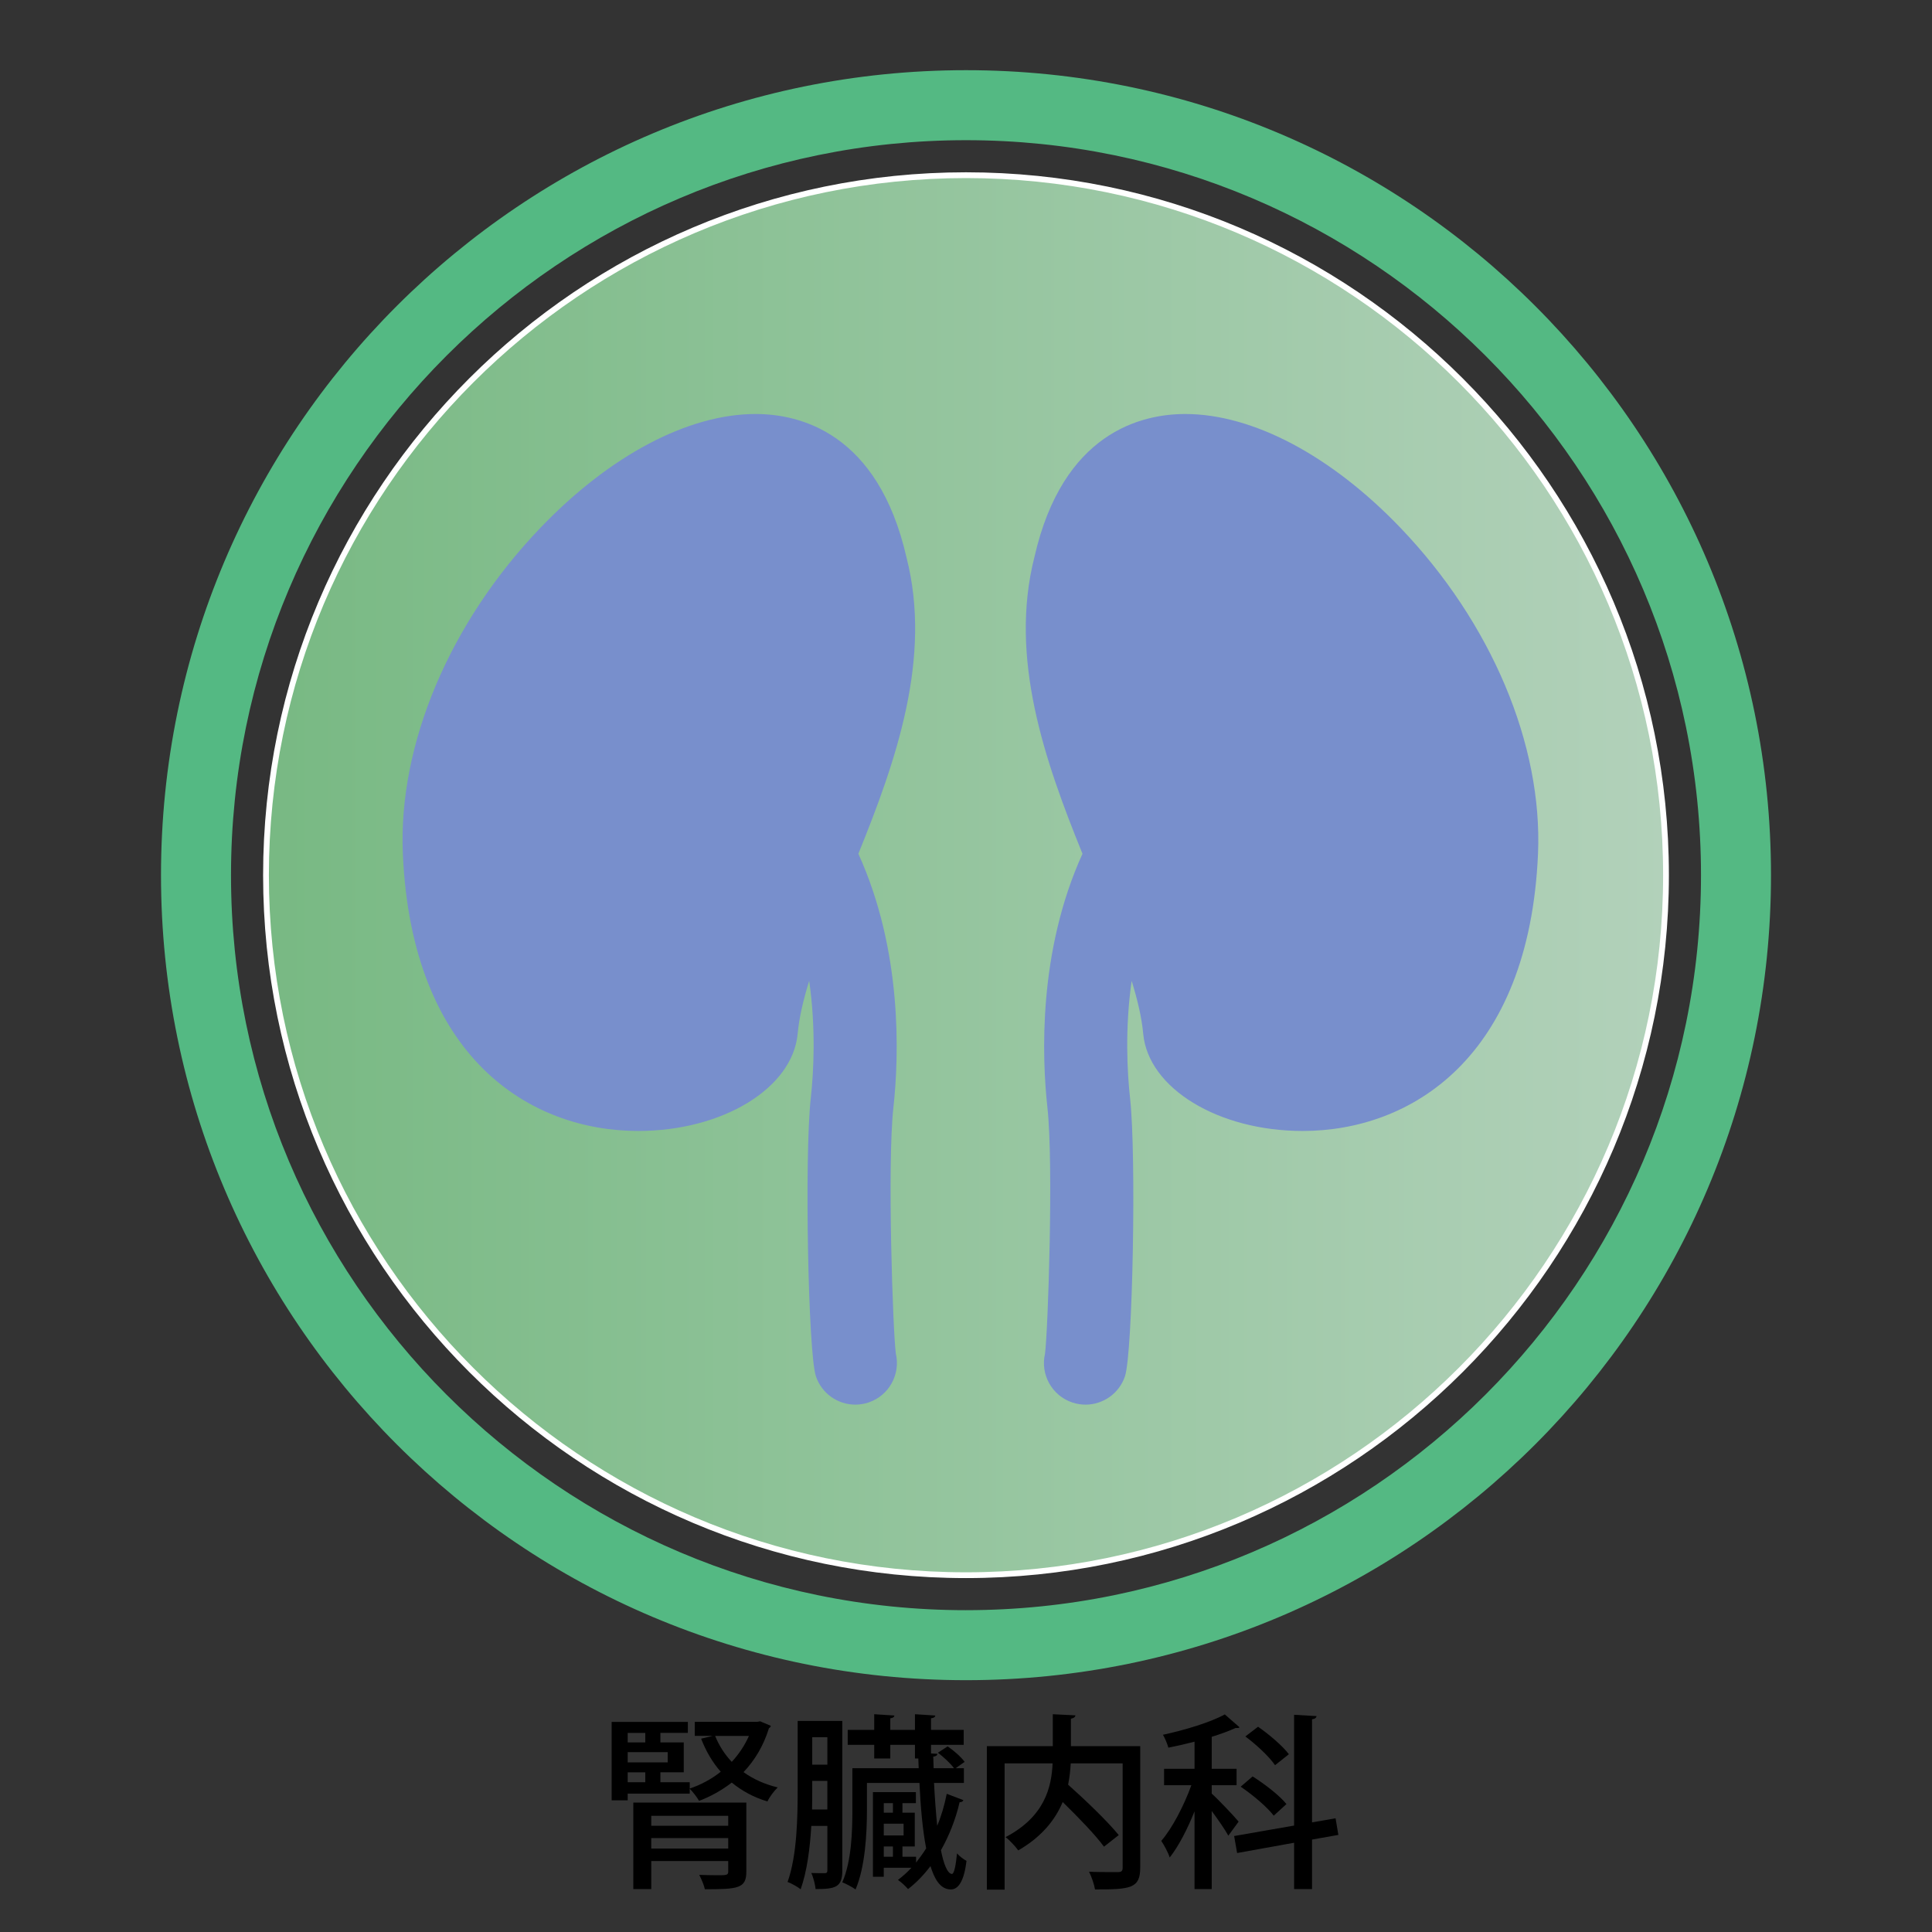 <?xml version="1.0" encoding="UTF-8"?><svg id="_素材" xmlns="http://www.w3.org/2000/svg" width="300" height="300" xmlns:xlink="http://www.w3.org/1999/xlink" viewBox="0 0 300 300"><rect x="0" y="0" width="300" height="300" fill="#333333" stroke="none"/><defs><style>.cls-1{fill:none;}.cls-2{fill:#54b983;}.cls-3{fill:url(#_名称未設定グラデーション_28-2);}.cls-4{fill:#788fcc;}.cls-5{fill:url(#_名称未設定グラデーション_86);stroke:#fff;stroke-miterlimit:10;stroke-width:.898px;}.cls-6{fill:url(#_名称未設定グラデーション_28);}</style><linearGradient id="_名称未設定グラデーション_28" x1="25" y1="135.899" x2="275" y2="135.899" gradientUnits="userSpaceOnUse"><stop offset=".001" stop-color="#bcd752"/><stop offset="1" stop-color="#73c6da"/></linearGradient><linearGradient id="_名称未設定グラデーション_28-2" x1="35.87" x2="264.13" xlink:href="#_名称未設定グラデーション_28"/><linearGradient id="_名称未設定グラデーション_86" x1="41.304" y1="135.899" x2="258.696" y2="135.899" gradientUnits="userSpaceOnUse"><stop offset=".001" stop-color="#78b983"/><stop offset="1" stop-color="#b2d1ba"/></linearGradient></defs><rect class="cls-1" width="300" height="300"/><path d="M118.037,267.285l1.653.696c-.029.175-.145.29-.29.377-.841,2.728-2.205,4.989-3.945,6.817,1.479,1.073,3.278,1.885,5.308,2.378-.551.522-1.276,1.479-1.595,2.176-2.146-.638-3.974-1.653-5.54-2.93-1.538,1.189-3.249,2.146-5.077,2.843-.319-.58-.957-1.393-1.45-1.886v.755h-9.63v1.044h-2.495v-12.183h11.835v1.711h-4.264v1.479h3.626v4.641h-3.626v1.538h4.554v.986c1.711-.58,3.365-1.451,4.815-2.611-1.276-1.45-2.292-3.19-3.046-5.134l1.798-.436h-2.785v-2.175h9.688l.464-.088ZM100.198,269.084h-2.727v1.479h2.727v-1.479ZM103.679,273.667v-1.596h-6.208v1.596h6.208ZM97.471,275.204v1.538h2.727v-1.538h-2.727ZM115.891,279.903v10.704c0,2.61-1.218,2.756-6.439,2.756-.145-.696-.551-1.596-.87-2.234.928.029,1.943.059,2.698.059,1.537,0,1.798,0,1.798-.58v-1.625h-11.951v4.352h-2.785v-13.431h17.549ZM113.077,281.963h-11.951v1.538h11.951v-1.538ZM101.126,287.039h11.951v-1.624h-11.951v1.624ZM111.046,269.548c.609,1.509,1.479,2.872,2.582,4.032,1.073-1.16,2.001-2.523,2.668-4.032h-5.25Z"/><path d="M130.793,267.228v23.234c0,2.582-1.044,2.872-4.148,2.872-.058-.667-.348-1.827-.667-2.495.958.029,1.799.029,2.089.029s.406-.116.406-.435v-6.904h-2.495c-.203,3.452-.667,7.078-1.653,9.834-.435-.349-1.45-.929-2.03-1.132,1.479-4.147,1.566-10.095,1.566-14.358v-10.646h6.933ZM126.123,277.844c0,.958,0,2.031-.029,3.133h2.378v-4.438h-2.35v1.305ZM128.473,269.751h-2.35v4.265h2.35v-4.265ZM145.036,276.858c.116,2.291.29,4.583.493,6.643.638-1.509,1.131-3.191,1.479-4.961l2.582.986c-.058.203-.261.319-.58.319-.638,2.727-1.653,5.25-2.901,7.455.406,2.088,1.016,3.684,1.711,3.684.348,0,.609-1.393.783-3.19.406.464,1.073.957,1.479,1.16-.377,3.046-1.218,4.438-2.437,4.438-1.741,0-2.611-1.856-3.162-3.626-1.044,1.393-2.234,2.611-3.481,3.568-.348-.406-1.044-1.073-1.566-1.422.725-.551,1.421-1.16,2.088-1.885h-4.293v1.392h-1.683v-13.14h6.672v1.711h-2.088v1.479h1.914v5.251h-1.914v1.595h2.117v.899c.551-.696,1.073-1.421,1.566-2.204-.58-2.959-.87-6.585-1.044-10.152h-8.151v4.177c0,3.597-.261,8.847-1.769,12.356-.464-.348-1.509-.899-2.06-1.102,1.45-3.336,1.566-7.978,1.566-11.255v-6.469h10.297l-.058-1.509h-.522v-2.117h-3.829v2.117h-2.495v-2.117h-4.119v-2.32h4.119v-2.437l3.133.203c-.029.231-.203.377-.638.435v1.799h3.829v-2.437l3.162.203c-.029.231-.203.377-.667.435v1.799h5.076v2.32h-5.076v1.334l.986.059c0,.231-.232.406-.638.435l.058,1.799h3.162c-.551-.754-1.596-1.712-2.495-2.407l1.508-.986c.986.667,2.118,1.682,2.64,2.407l-1.393.986h1.276v2.292h-4.641ZM138.654,279.99h-1.421v1.479h1.421v-1.479ZM140.308,285.009v-1.827h-3.075v1.827h3.075ZM137.233,286.721v1.595h1.421v-1.595h-1.421Z"/><path d="M177.053,271.144v18.884c0,3.22-1.537,3.364-7.02,3.364-.116-.754-.552-2.03-.929-2.756,1.16.059,2.321.059,3.22.059h1.276c.552,0,.726-.174.726-.696v-16.186h-8.064c-.058,1.073-.174,2.175-.406,3.307,2.727,2.437,6.15,5.714,7.861,7.832l-2.291,1.798c-1.335-1.827-3.975-4.554-6.411-6.933-1.132,2.698-3.19,5.366-6.903,7.513-.406-.58-1.306-1.566-1.973-2.06,6.092-3.19,7.136-7.744,7.31-11.457h-7.454v19.608h-2.756v-22.277h10.238v-4.96l3.511.174c-.029.261-.232.436-.696.522v4.264h10.762Z"/><path d="M188.155,278.512c.899.783,3.597,3.625,4.177,4.351l-1.596,2.176c-.492-.899-1.595-2.495-2.581-3.829v12.125h-2.669v-12.067c-1.102,2.756-2.494,5.454-3.857,7.165-.232-.783-.871-1.914-1.306-2.582,1.712-1.972,3.539-5.511,4.671-8.644h-4.236v-2.553h4.729v-4.206c-1.363.349-2.727.667-4.061.929-.145-.552-.522-1.451-.842-2.002,3.481-.754,7.396-1.943,9.602-3.162l2.291,2.002c-.115.116-.231.116-.638.116-1.015.464-2.292.928-3.684,1.363v4.96h3.858v2.553h-3.858v1.306ZM207.822,284.922l-4.09.726v7.687h-2.785v-7.194l-8.848,1.596-.463-2.64,9.311-1.624v-17.201l3.48.203c-.029.261-.232.435-.695.493v16.012l3.654-.639.436,2.582ZM194.508,275.843c1.885,1.189,4.177,2.959,5.25,4.293l-1.973,1.799c-1.016-1.335-3.248-3.221-5.134-4.496l1.856-1.596ZM195.35,268.127c1.711,1.189,3.799,2.959,4.785,4.264l-2.146,1.712c-.87-1.306-2.9-3.191-4.611-4.468l1.973-1.508Z"/><path class="cls-2" d="M150,10.898c-69.036,0-125,55.964-125,125s55.964,125,125,125,125-55.964,125-125S219.036,10.898,150,10.898ZM150,250.029c-62.931,0-114.13-51.198-114.13-114.13S87.069,21.768,150,21.768s114.13,51.198,114.13,114.13-51.199,114.13-114.13,114.13Z"/><path class="cls-6" d="M150,27.203c-59.935,0-108.696,48.76-108.696,108.696s48.761,108.696,108.696,108.696,108.696-48.76,108.696-108.696S209.935,27.203,150,27.203Z"/><path class="cls-3" d="M150,27.203c-59.935,0-108.696,48.76-108.696,108.696s48.761,108.696,108.696,108.696,108.696-48.76,108.696-108.696S209.935,27.203,150,27.203Z"/><path class="cls-5" d="M150,27.203c-59.935,0-108.696,48.76-108.696,108.696s48.761,108.696,108.696,108.696,108.696-48.76,108.696-108.696S209.935,27.203,150,27.203Z"/><path class="cls-4" d="M99.103,175.615c13.099,0,23.974-6.629,24.756-15.091.231-2.514.882-5.28,1.791-8.218,1.068,7.449.689,14.213.239,18.295-.979,8.878-.408,39.495.803,43.106.904,2.699,3.422,4.405,6.12,4.405.681,0,1.375-.109,2.056-.336,3.182-1.068,4.986-4.376,4.238-7.584-.467-3.476-1.345-29.444-.383-38.175.879-7.954,1.446-24.306-5.436-39.444,5.864-14.461,11.451-30.414,7.479-45.989-4.422-19.4-16.58-22.297-23.436-22.297-10.48,0-22.663,6.445-33.424,17.681-14.104,14.73-22.086,33.651-21.351,50.622,1.374,31.722,19.779,43.026,36.548,43.026Z"/><path class="cls-4" d="M162.647,172.017c.963,8.731.084,34.698-.378,38.175-.748,3.207,1.051,6.516,4.238,7.584.681.227,1.371.336,2.052.336,2.699,0,5.217-1.707,6.125-4.405,1.211-3.611,1.778-34.227.799-43.106-.45-4.082-.824-10.846.239-18.295.912,2.938,1.564,5.705,1.795,8.218.782,8.462,11.653,15.091,24.752,15.091,16.769,0,35.177-11.304,36.552-43.026.731-16.971-7.247-35.892-21.351-50.622-10.766-11.237-22.949-17.681-33.429-17.681-6.852,0-19.014,2.897-23.411,22.188-3.99,15.672,1.589,31.638,7.457,46.099-6.886,15.138-6.318,31.491-5.44,39.444Z"/></svg>